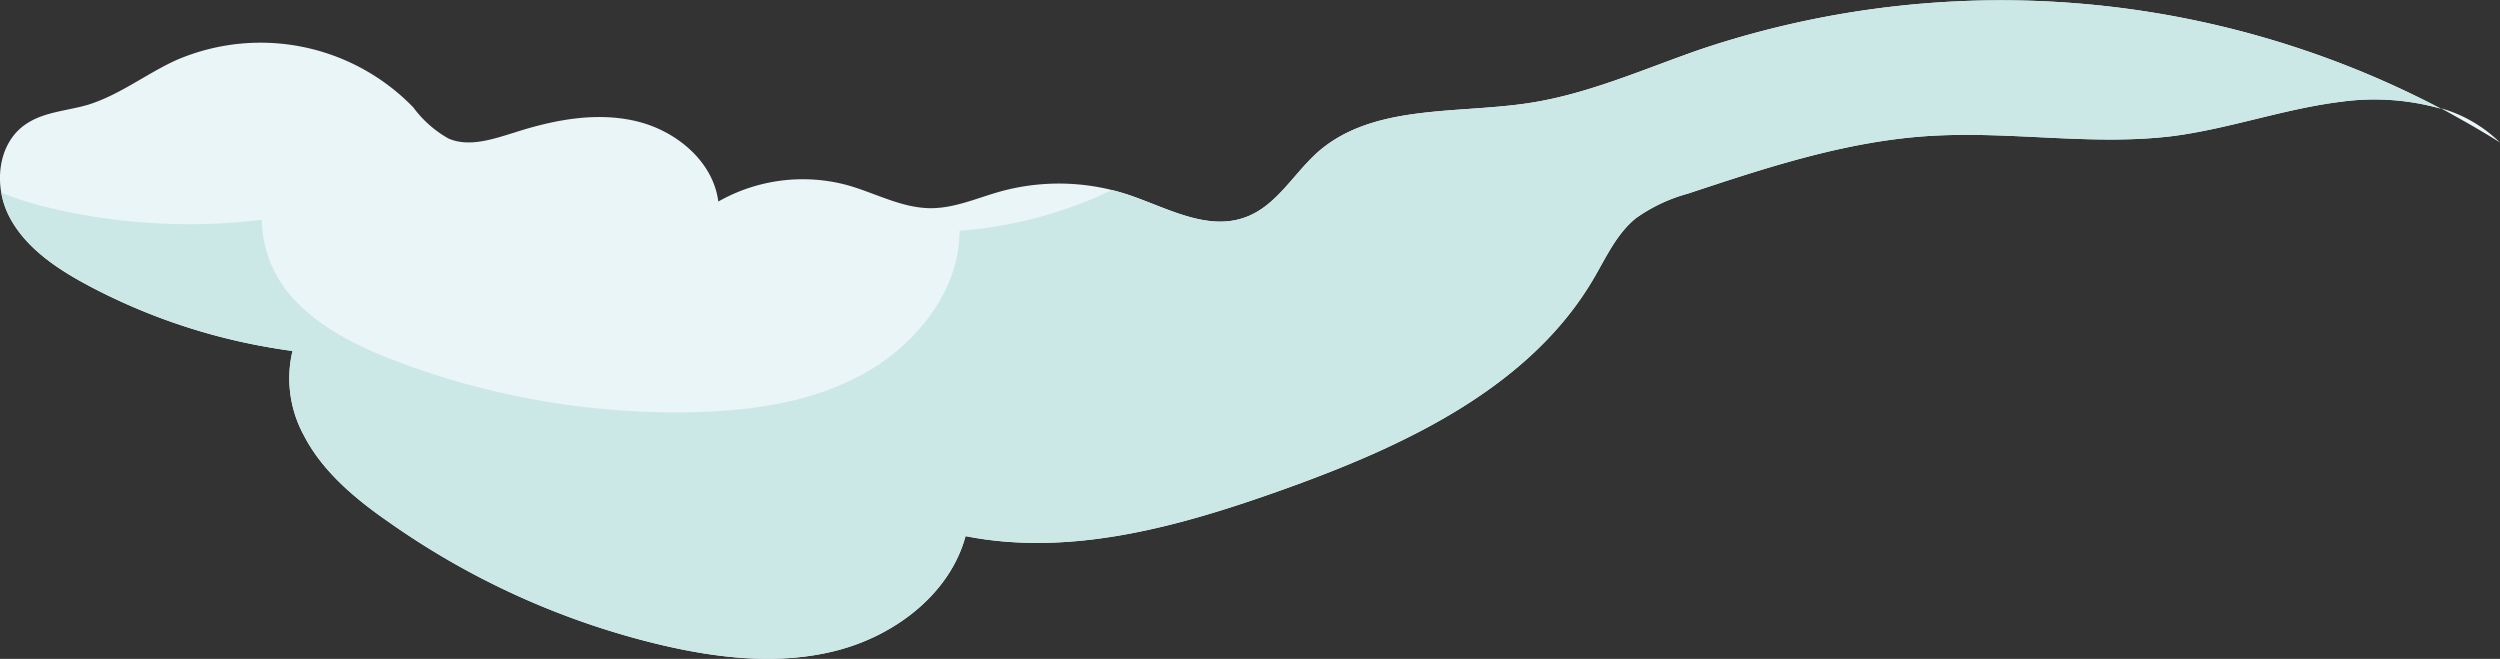 <svg xmlns="http://www.w3.org/2000/svg" viewBox="0 0 225.88 59.53"><rect x="0" y="0" width="225.88" height="59.53" fill="#333333" stroke="none"/><defs><style>.cls-1{fill:#e9f5f6;}.cls-2{fill:#cce8e6;}</style></defs><g id="レイヤー_2" data-name="レイヤー 2"><g id="レイヤー_1-2" data-name="レイヤー 1"><path class="cls-1" d="M153.79,4.41c-5.17,1.78-10.21,4.07-15.63,4.9-6.53,1-14,.07-19,4.35-2.29,2-3.83,5-6.72,6-3.46,1.22-7.09-.93-10.58-2.09a19.92,19.92,0,0,0-11.47-.27c-2.08.58-4.12,1.51-6.28,1.51-2.61,0-5-1.36-7.51-2.07A15.46,15.46,0,0,0,64.9,18.21c-.45-3.59-3.76-6.38-7.37-7.25s-7.42-.15-11,1c-2,.62-4.14,1.36-6,.56a10.09,10.09,0,0,1-3.19-2.82A19.21,19.21,0,0,0,15.84,5.47c-2.68,1.24-5.06,3.12-7.9,4-1.85.54-3.89.63-5.5,1.68C-.23,12.85-.62,16.75.83,19.55s4.24,4.69,7.06,6.2a54.48,54.48,0,0,0,16,5.56c.84.15,1.69.29,2.54.4a10.73,10.73,0,0,0,1,7.58C29.07,42.51,32,45,35,47.08A71.2,71.2,0,0,0,59.48,58.21c5.31,1.27,10.94,1.93,16.22.54s10.15-5.16,11.54-10.31c9.55,1.89,19.38-.89,28.53-4.15,11-3.92,22.39-9.2,28.19-19.07,1.14-1.93,2.08-4.07,3.84-5.5a14.75,14.75,0,0,1,4.72-2.23c7.08-2.35,14.25-4.72,21.71-5.2s14.8.91,22.12,0c5.11-.67,10-2.45,15.12-3.09a22.15,22.15,0,0,1,9.07.62A85.49,85.49,0,0,0,153.79,4.41Z"/><path class="cls-1" d="M220.54,9.78c1.82,1,3.61,2,5.34,3.1A12.51,12.51,0,0,0,220.54,9.78Z"/><path class="cls-2" d="M153.79,4.41c-5.17,1.78-10.21,4.07-15.63,4.9-6.53,1-14,.07-19,4.35-2.29,2-3.83,5-6.72,6-3.46,1.22-7.09-.93-10.58-2.09-.46-.15-.92-.28-1.39-.4a38.53,38.53,0,0,1-13.77,3.68c0,5.33-3.82,10.2-8.58,12.87s-10.39,3.43-15.85,3.53a71.47,71.47,0,0,1-26.53-4.64c-3.42-1.31-6.84-3-9.26-5.65a10.81,10.81,0,0,1-2.83-7.1c-.85.1-1.7.18-2.56.25A54.48,54.48,0,0,1,4.24,18.72,26,26,0,0,1,.12,17.39a7.41,7.41,0,0,0,.71,2.16c1.44,2.8,4.24,4.69,7.06,6.2a54.48,54.48,0,0,0,16,5.56c.84.15,1.69.29,2.54.4a10.73,10.73,0,0,0,1,7.58C29.07,42.51,32,45,35,47.08A71.2,71.2,0,0,0,59.48,58.21c5.31,1.27,10.94,1.93,16.22.54s10.15-5.16,11.54-10.31c9.55,1.89,19.38-.89,28.53-4.15,11-3.92,22.39-9.2,28.19-19.07,1.14-1.93,2.08-4.07,3.84-5.5a14.75,14.75,0,0,1,4.72-2.23c7.08-2.35,14.25-4.72,21.71-5.2s14.8.91,22.12,0c5.11-.67,10-2.45,15.12-3.09a22.15,22.15,0,0,1,9.07.62A85.49,85.49,0,0,0,153.79,4.41Z"/></g></g></svg>